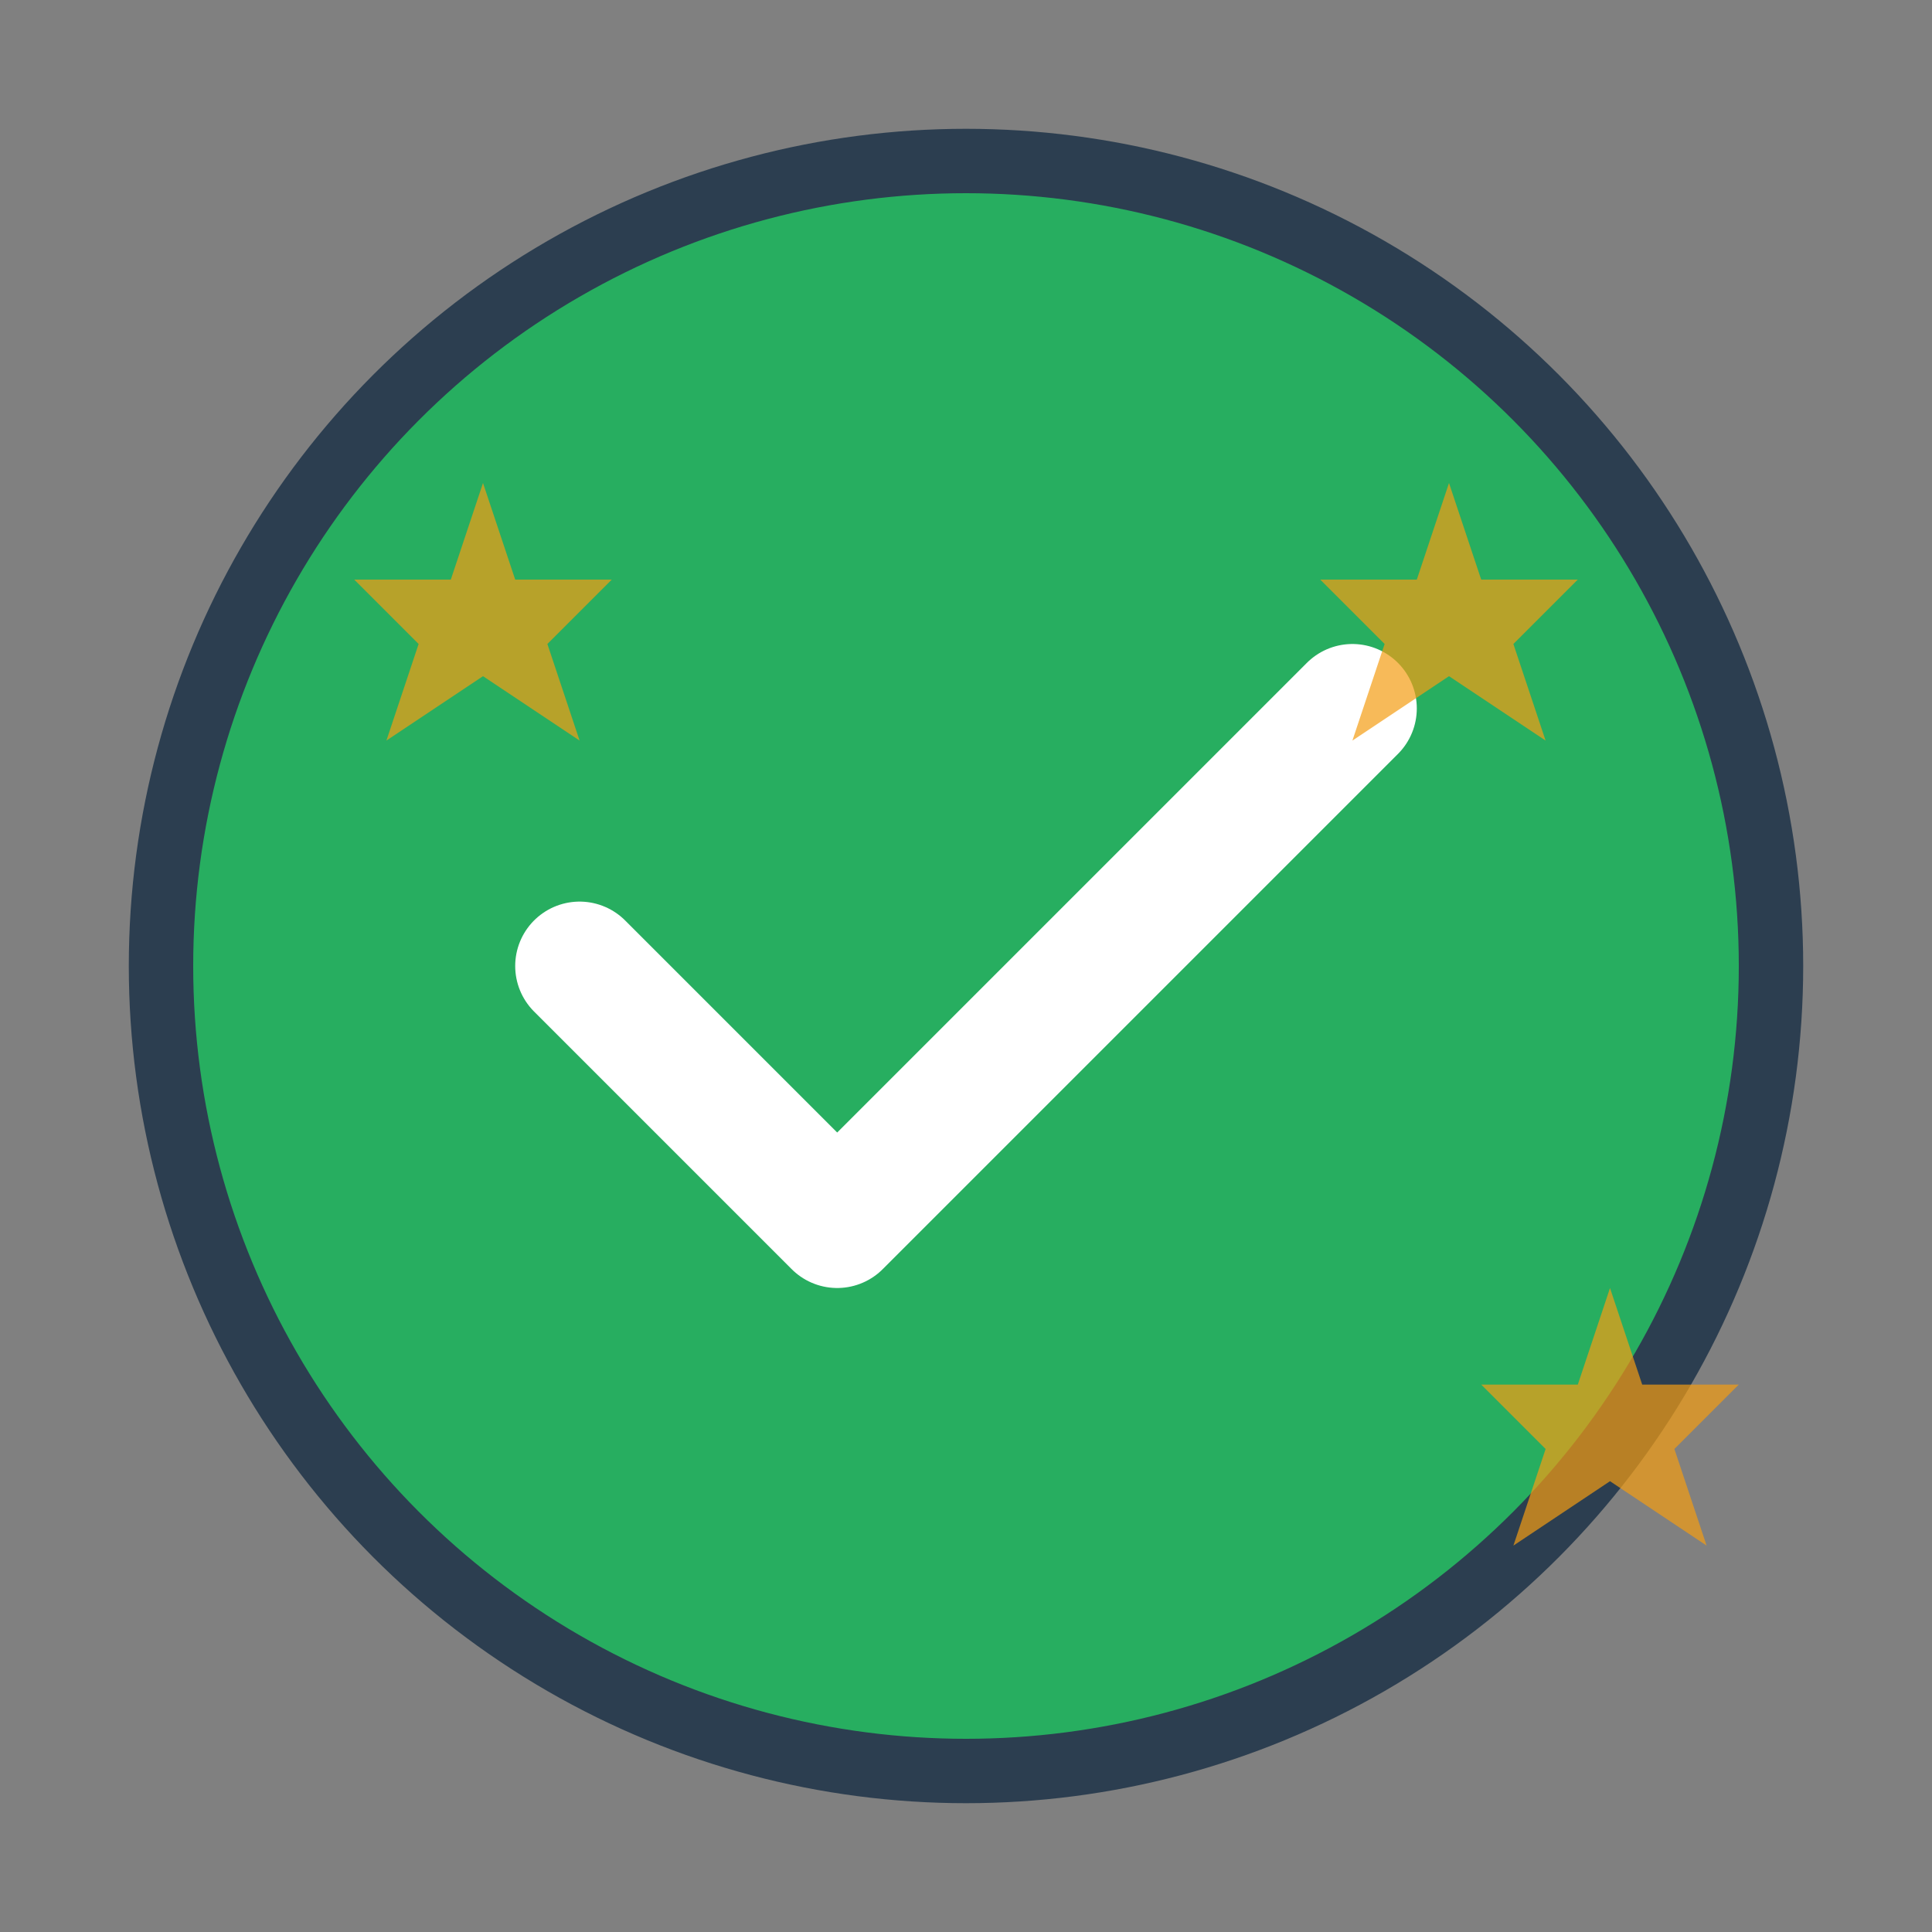 <svg width="60" height="60" viewBox="0 0 60 60" fill="none" xmlns="http://www.w3.org/2000/svg">
  <rect x="0" y="0" width="60" height="60" fill="#808080" stroke="none"/>
  <!-- Success circle with checkmark -->
  <circle cx="30" cy="30" r="25" fill="#27ae60" stroke="#2c3e50" stroke-width="2"/>
  
  <!-- Checkmark -->
  <path d="M18 30L26 38L42 22" stroke="white" stroke-width="4" stroke-linecap="round" stroke-linejoin="round"/>
  
  <!-- Success stars -->
  <g opacity="0.7">
    <path d="M45 15L46 18L49 18L47 20L48 23L45 21L42 23L43 20L41 18L44 18L45 15Z" fill="#f39c12"/>
    <path d="M15 15L16 18L19 18L17 20L18 23L15 21L12 23L13 20L11 18L14 18L15 15Z" fill="#f39c12"/>
    <path d="M50 40L51 43L54 43L52 45L53 48L50 46L47 48L48 45L46 43L49 43L50 40Z" fill="#f39c12"/>
  </g>
</svg>
